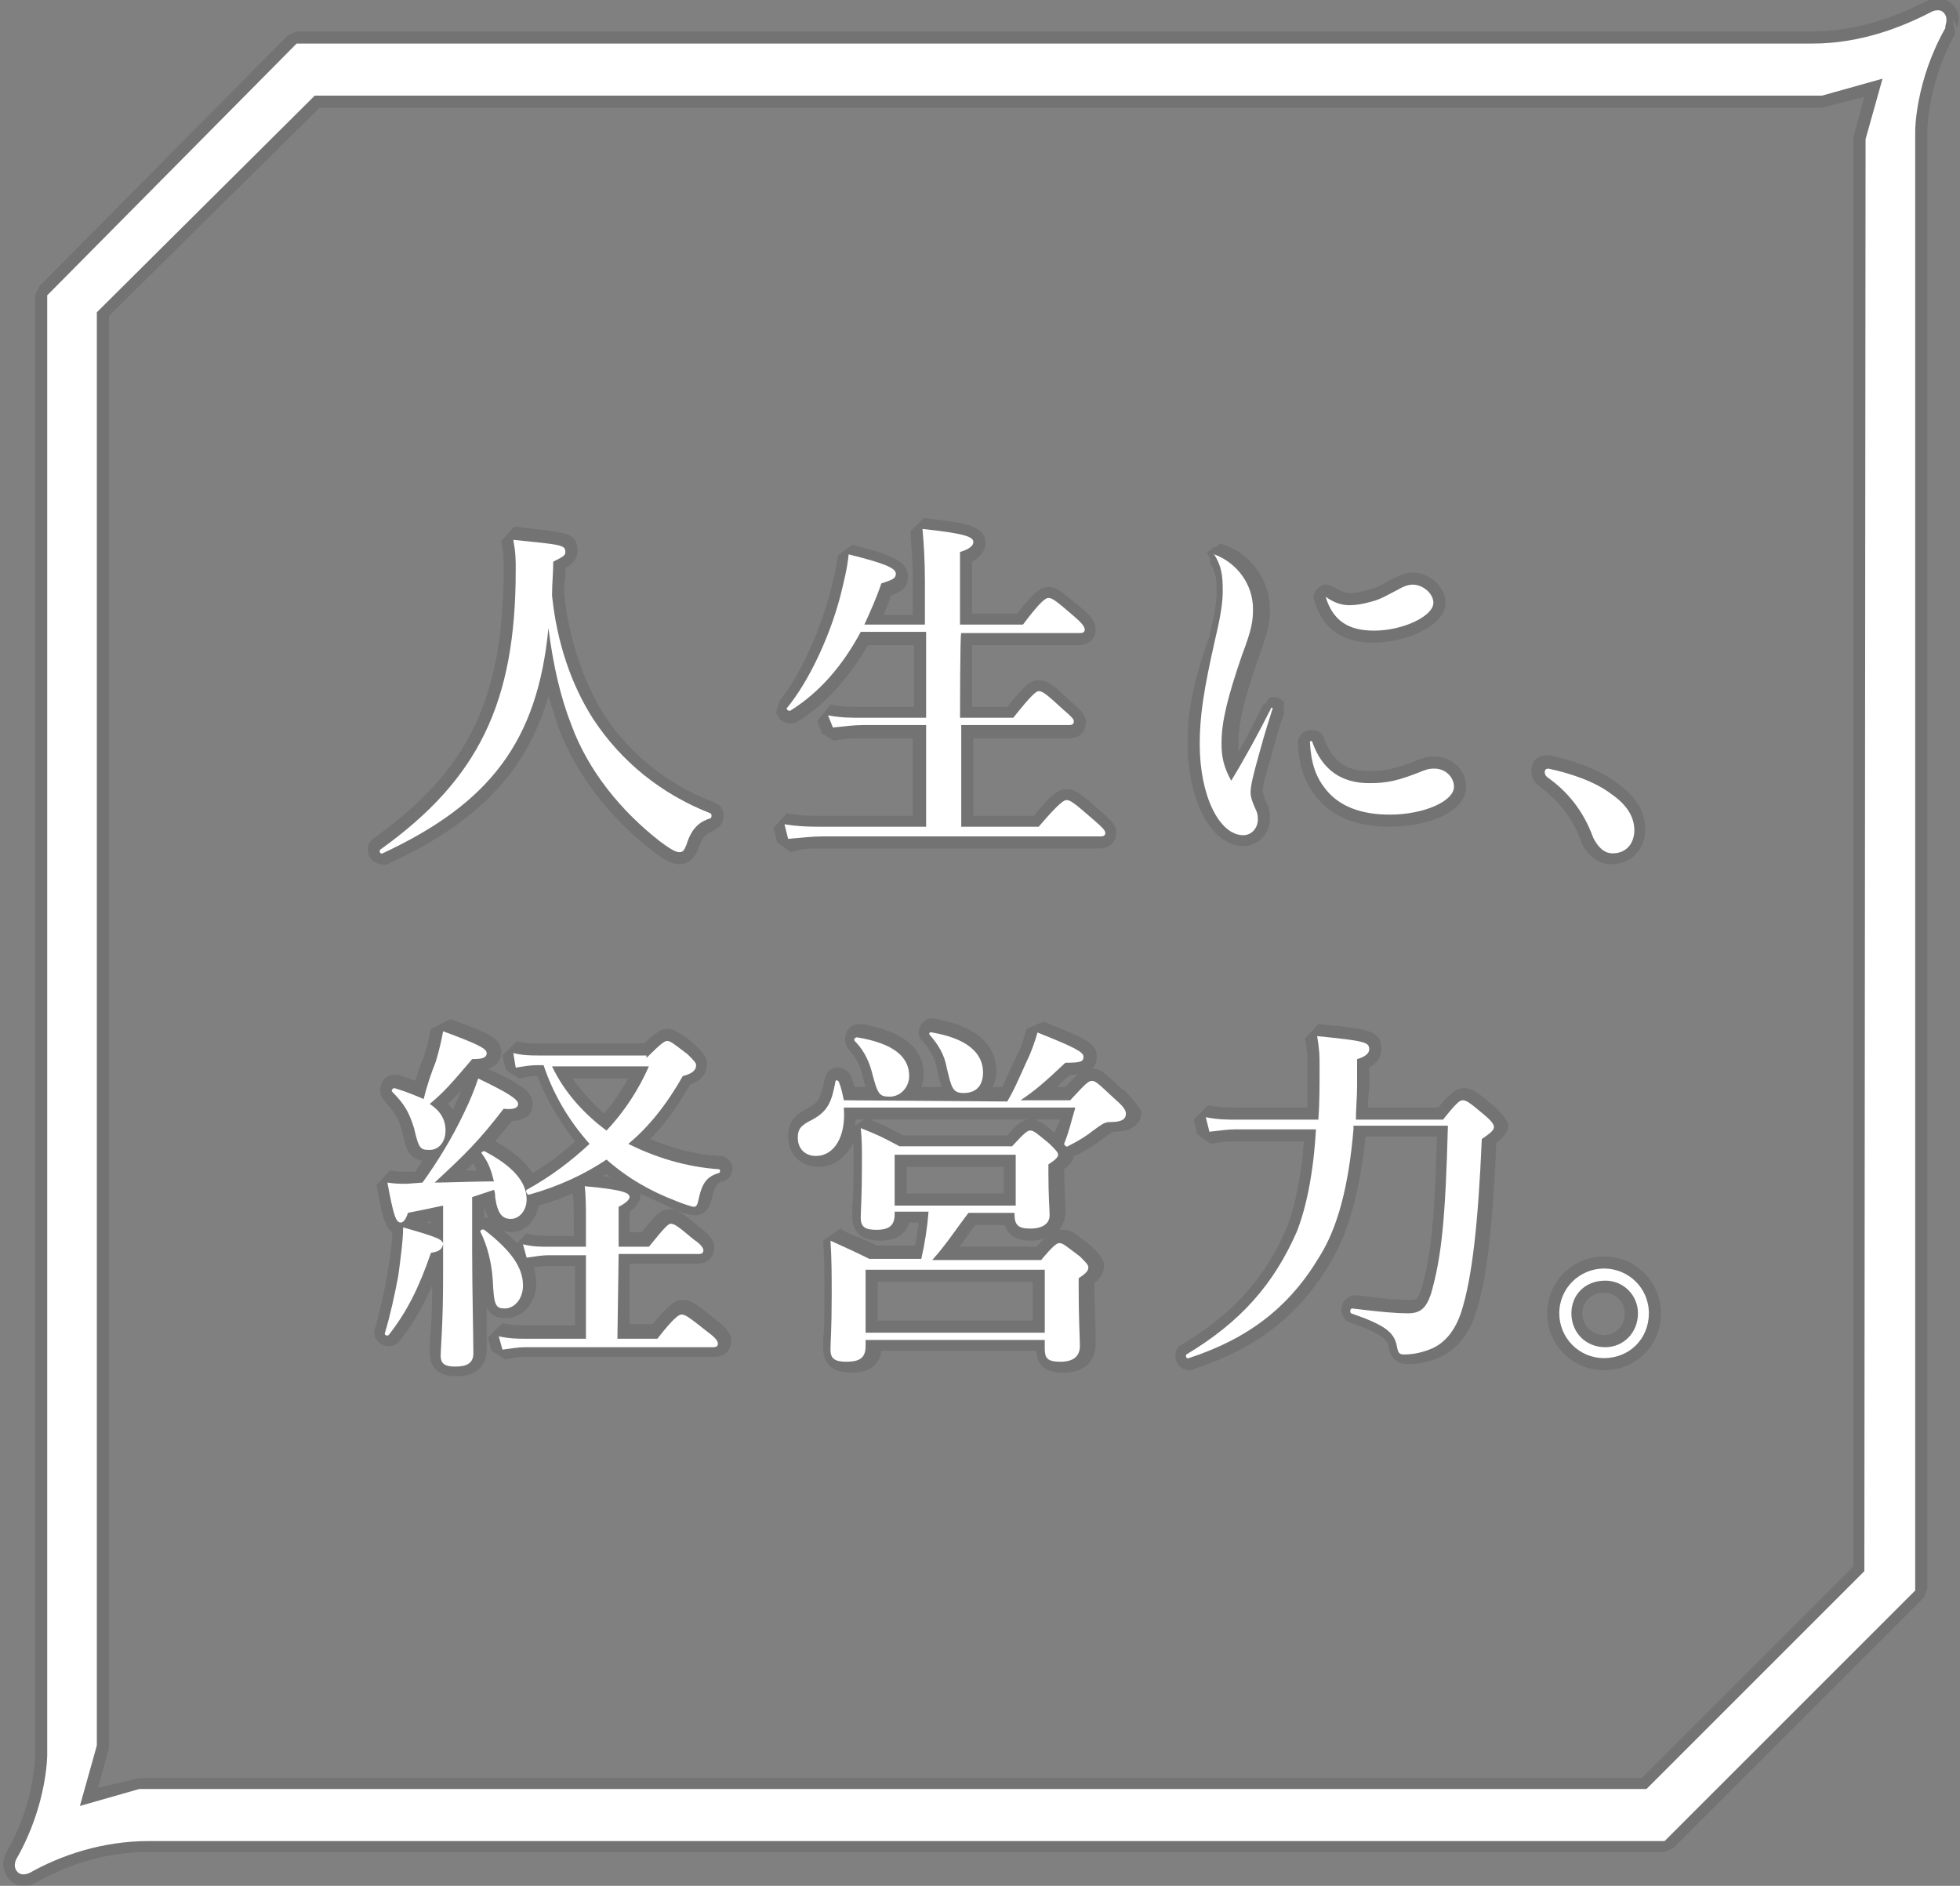 <?xml version="1.0" encoding="utf-8"?>
<!-- Generator: Adobe Illustrator 21.1.0, SVG Export Plug-In . SVG Version: 6.00 Build 0)  -->
<svg version="1.1" id="レイヤー_1" xmlns="http://www.w3.org/2000/svg" xmlns:xlink="http://www.w3.org/1999/xlink" x="0px"
	 y="0px" viewBox="0 0 161.9 155.8" style="enable-background:new 0 0 161.9 155.8;" xml:space="preserve">
<rect x="0" y="0" width="161.9" height="155.8" fill="#808080" stroke="none"/>
<style type="text/css">
	.st0{opacity:0.1;}
	.st1{fill:#FFFFFF;}
</style>
<title>logo</title>
<g class="st0">
	<path d="M161.4,0.5c-0.6-0.8-1.7-0.7-2.3-0.4c-3.1,1.6-6.3,2.5-9.4,2.5H24.5l-0.7,0.3L3.2,23.7l-0.3,0.7V145c0,0,0,3.9-2.3,7.9
		c-0.3,0.4-0.6,1.4,0.1,2.3c0.4,0.5,0.8,0.6,1.3,0.6c0.4,0,0.7-0.1,1-0.3c2-1.1,5.2-2.5,9.3-2.5h125.2l0.7-0.3l20.7-20.7l0.3-0.7
		V10.8c0,0,0-3.9,2.3-8l-0.2-1.2c0.3,0.3,0.3,0.6,0.3,0.7C161.8,2,162,1.2,161.4,0.5z M8.1,147.7l0.9-3.3l0-0.3v-118L26.4,8.9h124.1
		l3.5-0.9l-0.9,3.3l0,0.3v117.8l-17.5,17.5H11.5L8.1,147.7z"/>
	<path d="M32,71.4c7.4-3.4,11.5-7.6,13.3-13.9c0.3,1,0.6,1.9,0.9,2.8c1.5,3.8,4.1,7.2,7.7,10c0.9,0.7,1.6,1.1,2.2,1.1
		c1,0,1.4-0.8,1.6-1.3c0.3-1,0.7-1.3,1.3-1.5l0.4-0.3c0.5-0.5,0.5-1.3,0-1.8L59,66.3c-3.9-1.5-7-4-9.2-7.4c-1.7-2.8-2.8-6.2-3.2-9.8
		c0-0.5,0-0.9,0.1-1.4c0-0.3,0-0.5,0-0.8c0.6-0.3,1-0.7,1-1.4c0-1.5-0.9-1.5-4.5-1.9l-0.7-0.1l-1.1,1.2c0.2,1,0.2,1.4,0.2,2.3
		c0,10.7-2.9,16.7-10.8,22.3l-0.1,0.1c-0.4,0.4-0.4,1.1-0.1,1.5c0.2,0.3,0.6,0.5,0.9,0.5C31.7,71.5,31.8,71.5,32,71.4z"/>
	<path d="M66,70.2c0.7-0.1,1.3-0.1,2-0.1h22.8c1,0,1.4-0.7,1.4-1.3c0-0.7-0.5-1.1-1.3-1.8c-1.7-1.5-2.1-1.8-2.8-1.8
		c-0.6,0-1.2,0.3-2.7,2.2h-5v-6.4h7.9c1,0,1.4-0.7,1.4-1.3c0-0.7-0.5-1.1-1.2-1.7c-1.4-1.3-1.9-1.8-2.7-1.8c-0.6,0-1.1,0.3-2.6,2.2
		h-2.9v-5.1h8.8c1,0,1.4-0.7,1.4-1.3c0-0.7-0.5-1.2-1.2-1.8c-1.6-1.3-2-1.7-2.7-1.7c-0.6,0-1.1,0.3-2.6,2.2h-3.7v-4.3
		c0.9-0.5,1.1-1.1,1.1-1.5c0-1.5-1.6-1.7-5.1-2.1l-1.1,1.1c0.1,1.4,0.2,2.8,0.2,4.2v2.7H73c0.2-0.5,0.4-1,0.6-1.6
		c0.8-0.3,1.4-0.6,1.4-1.6c0-1.3-1.6-1.8-4.6-2.6l-1.2,0.9c-0.1,1-0.4,2.2-0.7,3.3c-0.9,3.3-2.5,6.7-4.1,8.7l-0.3,1l0.3,0.5
		c0.4,0.4,1.1,0.5,1.5,0.2c2.3-1.4,4.2-3.6,5.8-6.3h3.8v5.1h-4.4c-0.8,0-1.5,0-2.5-0.2l-1.1,1.4l0.4,1l1,0.6l0.5-0.1
		c0.7-0.1,1.3-0.1,1.8-0.1h4.2v6.4H68c-1,0-1.8,0-3-0.2l-1.1,1.2l0.3,1.2l1.1,0.8L66,70.2z"/>
	<path d="M114.8,68.3c3.1,0,6.3-1.2,6.3-3.3c0-1.4-1.2-2.5-2.6-2.5c-0.4,0-0.7,0-1.4,0.3c-1.8,0.7-2.6,0.9-4,0.9
		c-1.9,0-3-0.8-3.7-2.6c-0.1-0.5-0.5-0.8-1.1-0.8c-0.6,0-1.1,0.5-1.1,1.1c0.1,1.9,0.6,3.3,1.5,4.4C110,67.5,112.1,68.3,114.8,68.3z"
		/>
	<path d="M113.5,53.1c2.4,0,5.9-1.3,5.9-3.3c0-1.4-1.4-2.5-2.7-2.5c-0.5,0-1.1,0.2-1.6,0.5c-0.2,0.1-0.4,0.2-0.6,0.3
		c-0.5,0.3-0.9,0.5-1.4,0.6c-0.6,0.2-1.1,0.3-1.5,0.3c-0.4,0-0.8-0.1-1.4-0.5l-0.6-0.2c-0.6,0-1.1,0.5-1.1,1.1l0.1,0.3
		C109.3,52,110.9,53.1,113.5,53.1z"/>
	<path d="M98.1,61.4c0,4.8,2,8.5,4.6,8.5c1.2,0,2.2-1,2.2-2.3c0-0.4,0-0.8-0.4-1.5c-0.1-0.4-0.2-0.6-0.2-0.7c0-0.5,0.2-1.2,0.7-2.9
		c0.4-1.5,0.6-2.2,0.8-2.8c0.1-0.3,0.2-0.5,0.3-0.8l-0.1,0l0.1-0.3l-0.1,0l0.1-0.5c-0.2-0.4-0.7-0.6-1.2-0.5l-0.3,0.4l0,0l-0.1,0.2
		l-0.1-0.1c-0.7,1.4-1.4,2.8-2.1,4c0-0.2,0-0.4,0-0.7c0-1.6,0.4-3.4,1.6-6.9c0.8-2.2,1-3,1-4.1c0-2.4-1.5-4.6-3.8-5.4l-0.3-0.1
		l-0.4,0.3l-0.3,0l0.1,0.1l-0.5,0.3l0.3,0.7l-0.1,0.1c0.5,0.8,0.6,1.3,0.6,2.5c0,0.7-0.1,1.5-0.6,3.7C98.4,56.8,98.1,59,98.1,61.4z"
		/>
	<path d="M130.6,69.5l0,0.1c0.8,1.5,1.8,1.8,2.5,1.8c1.6,0,2.8-1.2,2.8-2.9c0-1.5-0.8-2.7-2.3-3.8c-1.7-1.3-4.2-2-5.6-2.3l-0.2,0
		c-0.8,0-1.3,0.5-1.3,1.3c0,0.6,0.3,1,0.5,1.1l0.1,0.1C128.8,66.2,129.9,67.6,130.6,69.5z"/>
	<path d="M59.5,95.5C59.5,95.5,59.5,95.5,59.5,95.5c-2-0.1-3.9-0.6-5.8-1.4c1.2-1.2,2.3-2.7,3.3-4.5c1.2-0.4,1.4-1.2,1.4-1.7
		c0-0.6-0.4-1-1-1.6l-0.6-0.5C56,85.3,55.7,85,55.1,85c-0.5,0-0.9,0.3-1.9,1.2h-8.7c-0.6,0-1.2,0-1.8-0.2l-1.2,1.2l0.3,1.2l1.1,0.7
		l0.5-0.1c0.4-0.1,0.7-0.1,1-0.1c0.7,1.9,1.8,3.7,3.1,5.4c-1.1,1-2.3,1.9-3.5,2.6c-0.6-0.9-1.6-1.8-3.1-2.6c0.4-0.5,0.9-1.1,1.4-1.7
		c0.4,0,0.9-0.1,1.3-0.4c0.3-0.3,0.4-0.6,0.4-1c0-1-0.9-1.6-3.7-2.9c0.7-0.2,1.1-0.7,1.1-1.4c0-1.2-1.2-1.6-4.2-2.7L35.6,85
		c-0.1,0.3-0.2,1.2-0.6,2.3c-0.3,0.7-0.5,1.4-0.7,2c-0.4-0.2-0.9-0.3-1.4-0.5l-0.3,0c-0.5,0-1,0.3-1.1,0.8c-0.2,0.4-0.1,0.9,0.2,1.3
		c0.8,0.9,1.2,1.4,1.5,2.5c0.3,1.4,0.5,2.3,1.7,2.5c-0.2,0.3-0.4,0.6-0.6,0.9h-0.7c-0.6,0-0.8,0-1.4-0.1l-1.1,1.2
		c0.4,2.1,0.6,3.4,1.3,3.9c0,0.9-0.2,2.2-0.4,3.4c-0.3,1.8-0.7,3.4-1,4.5c-0.2,0.5,0,1,0.4,1.3c0.5,0.3,1.1,0.3,1.5-0.1l0.1-0.1
		c1.1-1.4,1.9-2.8,2.7-4.6c0,2.3-0.1,3.8-0.2,4.7c0,0.4,0,0.7,0,0.9c0,0.7,0.3,1.9,2.2,1.9c2.2,0,2.5-1.5,2.5-2.1c0-0.6,0-1.5,0-2.7
		c0-0.3,0-0.6,0-0.9c0.3,0.6,0.7,0.9,1.6,0.9c1.4,0,2.5-1.3,2.5-2.9c0-0.5-0.1-0.9-0.2-1.3c0.5-0.1,1-0.1,1.3-0.1h2.1v4.9h-4
		c-0.6,0-1.2,0-2-0.2l-1.2,1.2l0.3,1.1l1.1,0.7l0.6-0.1c0.5-0.1,0.8-0.1,1.2-0.1h15.5c1,0,1.4-0.7,1.4-1.3c0-0.8-0.7-1.3-1.3-1.8
		c-1.6-1.3-2-1.6-2.7-1.6c-0.6,0-1.1,0.3-2.5,2h-1.9v-5h5.6c1,0,1.4-0.7,1.4-1.3c0-0.8-0.7-1.3-1.2-1.7c-1.3-1.1-1.8-1.5-2.5-1.5
		c-0.7,0-1.1,0.4-2.3,1.9h-1v-1.7c0.6-0.4,0.9-0.9,0.9-1.4c0,0,0,0,0-0.1c0.8,0.4,1.7,0.8,2.6,1.2c0.3,0.2,1.4,0.6,1.9,0.6
		c1.1,0,1.3-1.1,1.4-1.4c0.3-1.2,0.5-1.3,0.9-1.4c0.5-0.1,0.8-0.6,0.8-1.1C60.5,96,60,95.5,59.5,95.5z M39.4,96.7
		c-0.3,0-0.6,0-0.9,0c0.2-0.2,0.4-0.4,0.6-0.6C39.2,96.3,39.3,96.5,39.4,96.7z M38.1,90.1c-0.2,0.5-0.5,1.1-0.7,1.6c0,0,0,0,0,0
		c-0.1-0.2-0.2-0.3-0.4-0.5C37.4,90.8,37.7,90.5,38.1,90.1z M35.6,100.9v0.2c-0.1,0-0.2-0.1-0.4-0.1
		C35.4,100.9,35.5,100.9,35.6,100.9z M40.4,100.7c-0.1-0.1-0.2-0.1-0.4-0.1v-0.9C40.1,100,40.2,100.4,40.4,100.7z M41.6,101.7
		c0.2,0,0.4,0.1,0.6,0.1c1.2,0,2.1-1,2.3-2.2c1-0.3,1.9-0.6,2.8-1c0.1,0.7,0.1,1.5,0.1,2.4v1.1h-2.1c-0.6,0-1.2,0-1.8-0.2l-0.8,0.8
		C42.3,102.3,42,102,41.6,101.7z M49.8,97.2c0.1-0.1,0.2-0.1,0.3-0.2c0.1,0.1,0.2,0.2,0.4,0.3C50.3,97.2,50,97.2,49.8,97.2z
		 M51.9,89.1c-0.6,1-1.2,2-2,2.9c-1-0.9-1.9-1.9-2.6-2.9H51.9z"/>
	<path d="M92.9,90.1L92.7,90c-1.6-1.5-1.8-1.7-2.5-1.7c0.2-0.2,0.4-0.5,0.4-1c0-1.2-1.2-1.6-4.4-2.9L84.8,85
		c-0.2,0.6-0.4,1.5-0.8,2.2l-0.3,0.6c-0.3,0.7-0.6,1.3-0.9,2h-0.8c0.2-0.4,0.3-0.8,0.3-1.3c0-1.3-0.6-3.5-4.9-4.3
		c-0.5-0.2-1,0-1.3,0.4c-0.3,0.5-0.3,1.1,0.1,1.4c0.7,0.8,1,1.4,1.2,2.3c0.1,0.6,0.2,1,0.4,1.5h-1.7c0.1-0.3,0.2-0.6,0.2-1
		c0-2.2-1.7-3.6-5.1-4.2l-0.2,0c-0.5,0-1,0.3-1.1,0.8c-0.2,0.4-0.1,0.9,0.2,1.3c0.5,0.5,0.9,1.2,1.1,2c0.1,0.4,0.2,0.8,0.3,1.1h-0.9
		c-0.1-0.3-0.2-0.6-0.3-0.9c-0.3-0.5-0.8-0.8-1.3-0.7c-0.5,0.1-0.8,0.5-0.9,1c-0.3,1.5-0.5,1.9-1.3,2.3c-1.1,0.6-1.7,1.1-1.7,2.4
		c0,1.4,1,2.5,2.5,2.5c0.8,0,1.6-0.3,2.2-1c0.3-0.3,0.5-0.6,0.7-1c0,0.5,0,1,0,1.5c0,2.1,0,3.1-0.1,3.8c0,0.3,0,0.6,0,0.8
		c0,0.9,0.4,2,2.3,2c1.6,0,2.2-0.8,2.4-1.5h0.8c-0.1,0.6-0.2,1.3-0.3,1.9h-3.2c-0.8-0.4-1.2-0.6-1.8-0.8c-0.3-0.1-0.7-0.3-1.2-0.6
		l-1.4,1c0.1,1.5,0.1,3,0.1,4.4c0,1.9,0,2.9-0.1,3.6c0,0.4,0,0.6,0,0.9c0,0.9,0.4,2,2.3,2c1.8,0,2.4-0.9,2.5-1.8h12.8
		c0.1,1.6,1.3,1.8,2.3,1.8c1.9,0,2.6-1.2,2.6-2.3c0-0.2,0-0.5,0-1c0-0.8-0.1-2.1-0.1-3.7v-0.4c0.4-0.3,0.8-0.8,0.8-1.4
		c0-0.6-0.4-1-1-1.6l-0.6-0.5c-0.8-0.6-1.2-0.9-1.8-0.9c-0.1,0-0.2,0-0.3,0c0.3-0.4,0.5-0.9,0.5-1.3c0-0.1,0-0.4,0-0.7
		c0-0.6-0.1-1.6-0.1-2.8v-0.2c0.4-0.3,0.7-0.6,0.8-1.1c0.1,0,0.2-0.1,0.3-0.1c0.9-0.5,1.6-0.9,2.2-1.4c0.2-0.1,0.6-0.5,0.8-0.5
		c2,0,2.3-1.1,2.3-1.7C94,91.4,93.6,90.8,92.9,90.1z M82.9,96.4v2.2h-8v-2.2H82.9z M79.2,103.1c0.2-0.3,0.5-0.7,0.7-1
		c0.2-0.3,0.4-0.6,0.7-0.9H83c0.3,0.9,1,1.3,2.2,1.3c0.4,0,0.8-0.1,1.1-0.2c-0.2,0.2-0.4,0.4-0.7,0.7H79.2z M83.2,93.8h-8.6
		c-1.2-0.6-1.5-0.8-2.7-1.3h13.1C84.4,92.5,84,92.9,83.2,93.8z M72.5,109.1v-3.2h12.8v3.2H72.5z M87.2,89.9c0.3-0.3,0.7-0.7,1.2-1.1
		c0.2,0,0.5,0,0.7-0.1c-0.3,0.2-0.6,0.6-1.1,1.1H87.2z M70.7,92.5h0.7L70.6,93C70.6,92.8,70.7,92.7,70.7,92.5z M87.1,93.6L87,93.5
		c-0.8-0.7-1.1-0.9-1.6-1h2.2C87.4,92.8,87.3,93.2,87.1,93.6z M87.5,93.9C87.5,93.9,87.5,93.9,87.5,93.9c0.1-0.1,0.1-0.1,0.2-0.2
		L87.5,93.9z"/>
	<path d="M123.3,91.3c-1.3-1.1-1.7-1.4-2.4-1.4c-0.6,0-1.1,0.4-2.1,1.6H113c0-0.1,0-0.2,0-0.3c0-0.5,0.1-1,0.1-1.5v-1.5
		c0.9-0.5,1-1.2,1-1.5c0-1.6-1.1-1.7-5.2-2.1l-1.1,1.2c0.2,1.1,0.2,1.4,0.2,2.4c0,1.1,0,2.2,0,3.3h-5.8c-0.8,0-1.5,0-2.4-0.2
		l-1.2,1.2l0.3,1.2l1.1,0.8l0.6-0.1c0.6-0.1,1-0.1,1.5-0.1h5.6c-0.2,2.8-0.7,5.3-1.4,7.1c-1.8,4.2-4.4,7.1-8.7,9.7l-0.2,0.1
		c-0.4,0.4-0.4,1.1-0.1,1.5c0.2,0.3,0.6,0.5,0.9,0.5c0.1,0,0.3,0,0.4-0.1c5.2-1.7,8.7-4.4,11.3-8.8c1.5-2.5,2.4-5.8,2.9-10.4h5.9
		c-0.2,6.9-0.5,9.9-1.3,12.6c-0.3,0.9-0.5,0.9-0.9,0.9c-0.9,0-2.3-0.1-4.4-0.4l-0.1,0c-0.5,0-0.9,0.3-1.1,0.7
		c-0.2,0.5-0.1,1,0.3,1.4l0.4,0.2c2.9,1,3,1.5,3.1,2c0.1,0.4,0.3,1.4,1.6,1.4c0.9,0,1.8-0.2,2.7-0.6c1.3-0.6,2.3-1.8,2.9-3.6
		c0.9-2.7,1.4-7.1,1.7-14.1c0.6-0.4,1-0.9,1-1.5C124.4,92.4,123.9,91.8,123.3,91.3z"/>
	<path d="M137.2,108.5c0-2.6-2.1-4.7-4.7-4.7c-2.6,0-4.7,2.1-4.7,4.7s2.1,4.7,4.7,4.7C135.2,113.2,137.2,111.1,137.2,108.5z
		 M132.5,110.3c-1,0-1.8-0.8-1.8-1.8c0-1,0.8-1.7,1.8-1.7c0.9,0,1.7,0.7,1.7,1.7C134.2,109.5,133.5,110.3,132.5,110.3z"/>
</g>
<g>
	<path class="st1" d="M160.6,1.1c-0.4-0.5-1.1-0.1-1.1-0.1l0,0c-2.5,1.3-5.9,2.6-9.8,2.6H24.5L3.9,24.4V145c0,0,0,4.1-2.5,8.5l0,0
		c0,0-0.4,0.6,0,1.1c0.4,0.5,1.1,0.1,1.1,0.1l0,0c2.5-1.4,5.9-2.6,9.8-2.6h125.2l20.7-20.7V10.8c0,0,0-4.1,2.5-8.5l0,0
		C160.6,2.2,161,1.6,160.6,1.1z M154,129.8l-18,18H11.5l-4.9,1.4l1.4-5V25.8L26,7.9h124.5l5-1.4l-1.4,5L154,129.8L154,129.8z"/>
	<g>
		<path class="st1" d="M31.6,70.5c-0.2,0.1-0.3-0.2-0.2-0.3c8.1-5.8,11.2-12.1,11.2-23.1c0-0.9,0-1.4-0.2-2.5c3.9,0.4,4.3,0.4,4.3,1
			c0,0.3-0.2,0.4-1,0.8c0,0.9-0.1,1.8-0.1,2.8c0.4,3.9,1.6,7.4,3.4,10.2c2.3,3.5,5.6,6.2,9.7,7.8c0.1,0.1,0.1,0.3,0,0.4
			c-1,0.3-1.6,0.9-2,2.2c-0.2,0.5-0.3,0.6-0.6,0.6c-0.3,0-0.8-0.3-1.6-0.9c-3.2-2.5-5.9-5.8-7.3-9.6c-0.9-2.3-1.5-4.9-1.9-8
			C44.4,61.3,40.4,66.4,31.6,70.5z"/>
		<path class="st1" d="M79.3,59.3h4.4c1.5-1.9,1.9-2.2,2.1-2.2c0.3,0,0.6,0.2,2,1.5c0.7,0.6,0.9,0.8,0.9,1s-0.1,0.3-0.4,0.3h-8.9
			v8.4h6.4c1.7-2,2.1-2.2,2.3-2.2c0.3,0,0.6,0.2,2.2,1.6c0.7,0.6,1,0.9,1,1.1c0,0.2-0.1,0.3-0.4,0.3H68c-0.9,0-1.7,0.1-2.9,0.2
			l-0.3-1.2c1.3,0.2,2.2,0.2,3.2,0.2h8.5v-8.4h-5.2c-0.7,0-1.5,0.1-2.5,0.2l-0.4-1c1.1,0.2,1.9,0.2,2.7,0.2h5.4v-7.1h-5.4
			c-1.5,2.8-3.4,5-5.8,6.5c-0.1,0.1-0.4-0.1-0.3-0.2c1.8-2.2,3.5-5.8,4.4-9.2c0.3-1.2,0.6-2.4,0.7-3.5c2.8,0.7,3.9,1.1,3.9,1.6
			c0,0.4-0.3,0.5-1.2,0.8c-0.4,1.2-0.9,2.3-1.4,3.4h5V48c0-1.7-0.1-3.2-0.2-4.3c3.8,0.4,4.2,0.7,4.2,1.1c0,0.3-0.4,0.6-1.1,0.8v6
			h5.2c1.5-2,1.9-2.2,2.1-2.2c0.3,0,0.6,0.2,2.1,1.5c0.7,0.6,0.9,0.9,0.9,1.1c0,0.2-0.1,0.3-0.4,0.3h-9.8
			C79.3,52.3,79.3,59.3,79.3,59.3z"/>
		<path class="st1" d="M100.3,45.8c1.9,0.7,3.2,2.5,3.2,4.5c0,1-0.1,1.7-0.9,3.8c-1.2,3.5-1.7,5.5-1.7,7.3c0,1.2,0.2,2,0.8,3.1
			c1.1-1.8,2.3-4,3.3-6c0-0.1,0.2,0,0.1,0.1c-0.3,1-0.5,1.5-1.1,3.7c-0.5,1.8-0.7,2.6-0.7,3.2c0,0.3,0.1,0.6,0.3,1.1
			c0.3,0.6,0.3,0.8,0.3,1.1c0,0.7-0.5,1.3-1.2,1.3c-2,0-3.6-3.3-3.6-7.5c0-2.3,0.3-4.4,1.3-8.8c0.5-2.1,0.6-3.1,0.6-3.9
			C101,47.5,100.9,46.8,100.3,45.8C100.2,45.9,100.2,45.8,100.3,45.8z M108.4,61.3c0.8,2.3,2.4,3.4,4.7,3.4c1.5,0,2.4-0.2,4.4-1
			c0.5-0.2,0.7-0.2,1-0.2c0.9,0,1.6,0.7,1.6,1.5c0,1.2-2.5,2.3-5.3,2.3c-2.4,0-4.2-0.7-5.3-2.1c-0.8-1-1.2-2.1-1.3-3.9
			C108.2,61.2,108.4,61.2,108.4,61.3z M109.5,49.3c0.7,0.5,1.3,0.7,2,0.7c0.5,0,1.1-0.1,1.8-0.3c0.8-0.2,1.4-0.6,2.2-1
			c0.5-0.3,0.9-0.4,1.2-0.4c0.8,0,1.7,0.7,1.7,1.5c0,1.1-2.5,2.3-4.9,2.3C111.4,52.1,110.1,51.3,109.5,49.3
			C109.4,49.3,109.4,49.3,109.5,49.3z"/>
		<path class="st1" d="M127.6,63.8c0-0.2,0.1-0.3,0.3-0.3c1.9,0.4,3.9,1.1,5.2,2.1c1.3,0.9,1.9,1.9,1.9,3c0,1-0.6,1.9-1.8,1.9
			c-0.8,0-1.3-0.7-1.6-1.3c-0.8-2.2-2.1-3.8-3.8-5C127.7,64.1,127.6,64,127.6,63.8z"/>
		<path class="st1" d="M35.6,103.5c-1,2.9-2,4.9-3.5,6.8c-0.1,0.1-0.4,0-0.3-0.2c0.4-1.3,0.8-3.1,1.1-4.7c0.2-1.5,0.4-3,0.4-4
			c2.8,0.8,3.3,1,3.3,1.4C36.5,103.2,36.3,103.4,35.6,103.5z M34.9,97.7c1.3-1.8,2.5-3.8,3.4-5.7c0.5-1,0.9-2,1.2-2.9
			c2.3,1.1,3.3,1.7,3.3,2.1c0,0.3-0.3,0.5-1.2,0.4c-2,2.6-3.1,3.7-5.7,6.1c1,0,3.5-0.1,4.9-0.1c-0.2-0.8-0.4-1.5-1-2.3
			c-0.1-0.1,0.1-0.2,0.2-0.2c2.3,1.2,3.5,2.5,3.5,4c0,0.9-0.6,1.6-1.3,1.6s-1.1-0.4-1.3-1.8c0-0.2,0-0.4-0.1-0.6
			c-0.6,0.2-1.2,0.4-1.8,0.6v4.3c0,3.2,0.1,7.2,0.1,8.6c0,0.8-0.5,1.1-1.5,1.1c-0.8,0-1.2-0.2-1.2-0.9c0-0.6,0.2-2.6,0.2-6.5v-5.9
			c-0.9,0.2-1.9,0.4-2.9,0.6c-0.2,0.6-0.4,0.8-0.6,0.8c-0.4,0-0.6-0.6-1.1-3.3c0.7,0.1,1,0.1,1.6,0.1L34.9,97.7L34.9,97.7z M36,87.7
			c0.3-1,0.5-1.9,0.6-2.5c2.7,1,3.6,1.4,3.6,1.8s-0.4,0.5-1.2,0.5c-1.7,2-2.3,2.7-3.5,3.7c0.9,0.6,1.3,1.3,1.3,2.2
			c0,1-0.6,1.6-1.3,1.6c-0.8,0-0.9-0.1-1.3-1.8c-0.4-1.3-0.8-2-1.8-3c-0.1-0.1,0-0.3,0.2-0.3c1,0.3,1.7,0.6,2.4,0.9
			C35.2,89.9,35.6,88.7,36,87.7z M41.7,108.1c-0.8,0-0.9-0.3-1-2.4c-0.1-1.5-0.5-2.9-1-3.9c-0.1-0.1,0.1-0.3,0.3-0.2
			c2.2,1.7,3.2,3.1,3.2,4.6C43.2,107.3,42.5,108.1,41.7,108.1z M51,110.6h3.3c1.4-1.8,1.8-2,2-2c0.3,0,0.6,0.2,2.1,1.4
			c0.7,0.5,0.9,0.8,0.9,1c0,0.2-0.1,0.3-0.4,0.3H43.4c-0.6,0-1.1,0.1-1.9,0.2l-0.3-1.1c0.9,0.2,1.6,0.2,2.2,0.2h5v-6.9h-3.1
			c-0.5,0-1.1,0.1-1.8,0.2l-0.3-1.1c0.8,0.2,1.5,0.2,2.1,0.2h3.1v-2.1c0-1.1,0-2.1-0.1-2.9c3.4,0.3,3.7,0.6,3.7,0.9
			c0,0.2-0.3,0.5-0.9,0.8v3.3h2.5c1.3-1.6,1.6-1.9,1.8-1.9c0.3,0,0.6,0.2,1.9,1.3c0.6,0.4,0.8,0.7,0.8,0.9c0,0.2-0.1,0.3-0.4,0.3
			h-6.6L51,110.6L51,110.6z M53.4,87.4c1.2-1.2,1.5-1.4,1.7-1.4c0.3,0,0.5,0.2,1.7,1.1c0.5,0.5,0.7,0.7,0.7,0.9
			c0,0.4-0.3,0.7-1.1,0.9c-1.3,2.3-2.8,4.2-4.5,5.6c2.2,1.1,4.7,1.9,7.5,2.1c0.1,0,0.1,0.3,0,0.3c-1,0.3-1.4,0.8-1.7,2.2
			c-0.1,0.5-0.2,0.6-0.4,0.6c-0.1,0-0.8-0.2-1.5-0.5c-2.1-0.8-4-1.9-5.7-3.4c-1.8,1.2-3.9,2.2-6.4,2.9c-0.2,0-0.3-0.3-0.2-0.4
			c2-1.1,3.7-2.4,5.2-3.8c-1.7-1.9-3-4.1-3.8-6.5h-0.6c-0.5,0-1,0.1-1.7,0.2L42.4,87c0.8,0.2,1.5,0.2,2.1,0.2h8.9V87.4z M45.6,88.1
			c1,2.1,2.6,3.9,4.5,5.3c1.6-1.7,2.7-3.5,3.5-5.3H45.6z"/>
		<path class="st1" d="M83.2,91c0.6-1,1.1-2.2,1.6-3.3c0.4-0.8,0.7-1.7,0.9-2.4c3,1.2,3.8,1.6,3.8,2s-0.2,0.5-1.5,0.5
			c-1.7,1.6-2.5,2.3-3.7,3.1h4.1c1.3-1.4,1.5-1.6,1.8-1.6c0.3,0,0.5,0.2,2,1.6c0.7,0.6,0.8,0.9,0.8,1.1c0,0.5-0.4,0.7-1.3,0.7
			c-0.4,0-0.6,0.1-1.4,0.7c-0.5,0.4-1.1,0.8-2.1,1.3c-0.1,0.1-0.3-0.1-0.3-0.2c0.5-1.3,0.5-1.6,0.9-2.9v-0.1H69.7
			c0.2,2.4-0.8,4-2.3,4c-0.9,0-1.5-0.6-1.5-1.5c0-0.7,0.2-1,1.2-1.5c1.3-0.7,1.6-1.5,1.9-3.1c0-0.2,0.2-0.2,0.3,0
			c0.2,0.5,0.3,1,0.4,1.5L83.2,91L83.2,91z M73.9,100.3c0,0.9-0.4,1.3-1.5,1.3c-0.9,0-1.3-0.2-1.3-1c0-0.7,0.1-1.6,0.1-4.7
			c0-0.9,0-1.8-0.1-2.7c1.5,0.6,1.7,0.7,3.2,1.5h9.3c1.1-1.2,1.3-1.3,1.5-1.3c0.3,0,0.5,0.2,1.6,1.1c0.5,0.5,0.7,0.7,0.7,0.9
			c0,0.2-0.2,0.4-0.8,0.8v0.7c0,1.9,0.1,3.1,0.1,3.5c0,0.7-0.6,1.1-1.6,1.1c-1,0-1.3-0.3-1.3-1.2v-0.1h-3.8c-1,1.3-1.9,2.7-3,3.9H86
			c1-1.2,1.3-1.4,1.5-1.4c0.3,0,0.5,0.2,1.7,1.1c0.5,0.5,0.7,0.7,0.7,0.9c0,0.3-0.2,0.5-0.8,0.9v0.9c0,2.4,0.1,4.1,0.1,4.7
			c0,0.9-0.6,1.3-1.6,1.3c-1.1,0-1.3-0.3-1.3-1.1v-0.7H71.5v0.5c0,1-0.5,1.3-1.6,1.3c-1,0-1.3-0.3-1.3-1c0-0.7,0.1-1.6,0.1-4.5
			c0-1.5,0-3-0.1-4.5c1.5,0.7,1.8,0.8,3.2,1.5h4.3c0.3-1.3,0.5-2.6,0.6-3.9h-2.8V100.3z M73.5,90.6c-0.9,0-1-0.2-1.5-2.1
			c-0.3-1.1-0.8-1.9-1.4-2.5c-0.1-0.1,0-0.3,0.2-0.3c3,0.5,4.3,1.6,4.3,3.2C75.1,89.8,74.4,90.6,73.5,90.6z M86.3,104.9H71.5v5.2
			h14.8V104.9z M83.9,95.4h-10v4.2h10V95.4z M79.6,90.3c-0.9,0-1-0.4-1.4-2.1c-0.2-1.1-0.7-1.9-1.4-2.7c-0.1-0.1,0-0.3,0.2-0.2
			c2.9,0.5,4.2,1.7,4.2,3.3C81.2,89.5,80.8,90.3,79.6,90.3z"/>
		<path class="st1" d="M111.8,93.3c-0.4,4.7-1.3,8.1-2.8,10.5c-2.5,4.2-5.9,6.8-10.8,8.4c-0.2,0.1-0.3-0.2-0.2-0.3
			c4.5-2.7,7.2-5.8,9.1-10.1c0.8-2,1.4-4.9,1.6-8.5h-6.6c-0.7,0-1.3,0.1-2.2,0.2l-0.3-1.2c1,0.2,1.8,0.2,2.6,0.2h6.7
			c0.1-1.3,0.1-2.8,0.1-4.3c0-1,0-1.4-0.2-2.6c4,0.4,4.3,0.5,4.3,1.1c0,0.3-0.3,0.6-1,0.8c0,0.8,0,1.5,0,2.2c0,1-0.1,1.9-0.1,2.8
			h7.2c1.1-1.4,1.4-1.6,1.6-1.6c0.3,0,0.5,0.1,1.8,1.2c0.6,0.5,0.8,0.8,0.8,1c0,0.2-0.1,0.4-1,1c-0.3,7-0.8,11.5-1.7,14.3
			c-0.5,1.5-1.3,2.5-2.4,3c-0.7,0.3-1.5,0.5-2.3,0.5c-0.4,0-0.5-0.1-0.6-0.6c-0.2-1.2-0.9-1.8-3.8-2.8c-0.1-0.1-0.1-0.4,0.1-0.4
			c2.4,0.3,3.7,0.4,4.6,0.4c1,0,1.5-0.4,1.9-1.6c0.9-3.1,1.2-6.4,1.4-13.9h-7.8V93.3z"/>
		<path class="st1" d="M136.2,108.5c0,2.1-1.6,3.7-3.7,3.7c-2.1,0-3.7-1.7-3.7-3.7c0-2.1,1.7-3.7,3.7-3.7
			C134.5,104.8,136.2,106.4,136.2,108.5z M129.8,108.5c0,1.6,1.2,2.8,2.8,2.8c1.5,0,2.7-1.2,2.7-2.8c0-1.5-1.2-2.7-2.7-2.7
			C130.9,105.8,129.8,107,129.8,108.5z"/>
	</g>
</g>
</svg>
